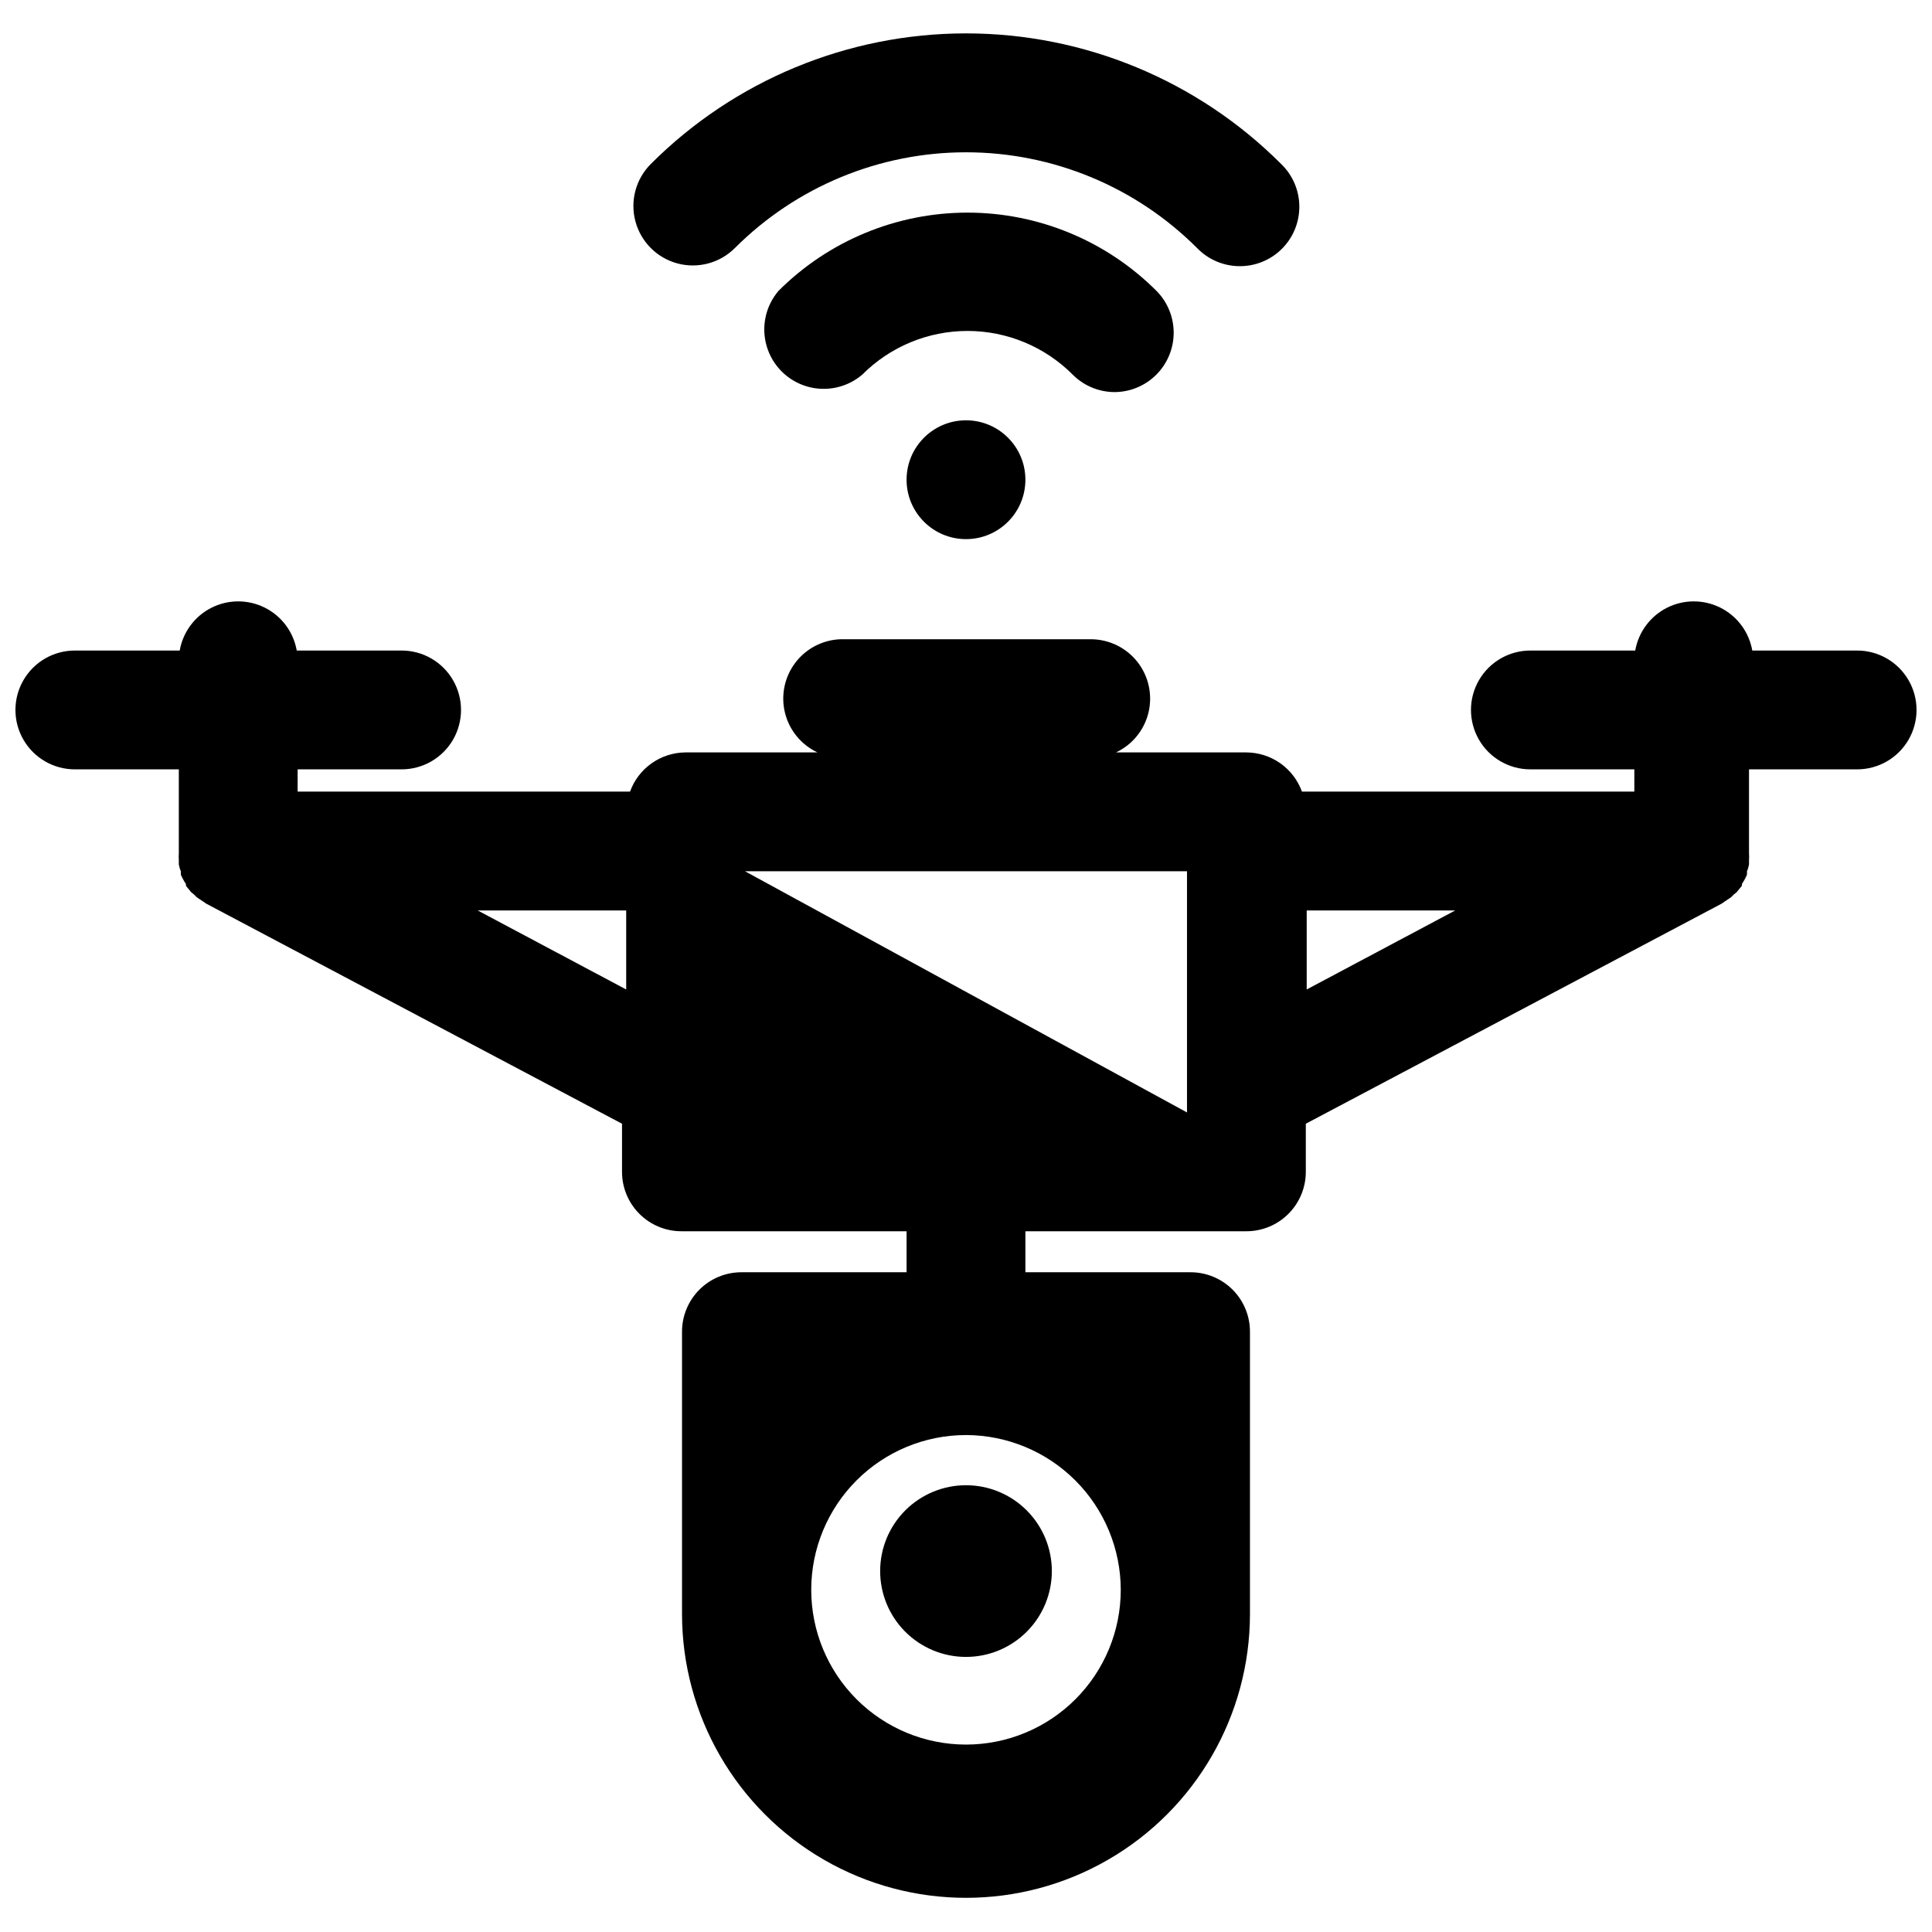 <?xml version="1.0" encoding="UTF-8"?>
<!-- Uploaded to: ICON Repo, www.iconrepo.com, Generator: ICON Repo Mixer Tools -->
<svg width="800px" height="800px" version="1.1" viewBox="144 144 512 512" xmlns="http://www.w3.org/2000/svg">
 <defs>
  <clipPath id="a">
   <path d="m148.09 303h503.81v344h-503.81z"/>
  </clipPath>
 </defs>
 <path d="m377.25 560.35c0 6.035 2.394 11.82 6.66 16.086 4.269 4.266 10.055 6.664 16.09 6.664 6.031 0 11.82-2.398 16.086-6.664 4.266-4.266 6.664-10.051 6.664-16.086 0-6.035-2.398-11.82-6.664-16.086-4.266-4.266-10.055-6.664-16.086-6.664-6.035 0-11.82 2.398-16.09 6.664-4.266 4.266-6.66 10.051-6.66 16.086z"/>
 <g clip-path="url(#a)">
  <path d="m222.64 316.4c-0.859-4.906-3.988-9.113-8.438-11.352-4.445-2.234-9.691-2.234-14.141 0-4.449 2.238-7.578 6.445-8.438 11.352h-27.789c-5.621 0-10.82 3-13.633 7.871-2.812 4.871-2.812 10.871 0 15.746 2.812 4.871 8.012 7.871 13.633 7.871h27.555v21.648 0.551c-0.043 0.652-0.043 1.312 0 1.969v1.023c0.109 0.648 0.293 1.281 0.551 1.887-0.031 0.289-0.031 0.578 0 0.867 0.367 0.852 0.816 1.672 1.336 2.441v0.473l1.418 1.73 0.789 0.629c0.395 0.477 0.875 0.875 1.414 1.18l0.945 0.629 0.789 0.551 110.21 58.332v12.754c0 4.176 1.66 8.18 4.613 11.133s6.957 4.613 11.133 4.613h59.668v10.863h-43.77c-4.176 0-8.18 1.656-11.133 4.609-2.949 2.953-4.609 6.957-4.609 11.133v74.785c0 26.887 14.344 51.73 37.629 65.176 23.285 13.441 51.973 13.441 75.254 0 23.285-13.445 37.629-38.289 37.629-65.176v-74.785c0-4.176-1.656-8.18-4.609-11.133s-6.957-4.609-11.133-4.609h-43.77v-10.863h58.566c4.176 0 8.184-1.66 11.133-4.613 2.953-2.953 4.613-6.957 4.613-11.133v-12.75l110.21-58.332 0.789-0.551 0.945-0.629v-0.004c0.539-0.305 1.02-0.703 1.414-1.18l0.789-0.629 1.418-1.73v-0.473c0.52-0.77 0.969-1.59 1.336-2.441 0.035-0.289 0.035-0.578 0-0.867 0.258-0.605 0.441-1.238 0.551-1.887v-1.023c0.043-0.656 0.043-1.316 0-1.969v-0.551-21.648h28.656c5.625 0 10.82-3 13.633-7.871 2.812-4.875 2.812-10.875 0-15.746-2.812-4.871-8.008-7.871-13.633-7.871h-27.789c-0.859-4.906-3.988-9.113-8.438-11.352-4.449-2.234-9.691-2.234-14.141 0-4.449 2.238-7.578 6.445-8.438 11.352h-27.789c-5.625 0-10.82 3-13.633 7.871-2.812 4.871-2.812 10.871 0 15.746 2.812 4.871 8.008 7.871 13.633 7.871h27.551v5.902h-88.086c-1.094-3.031-3.094-5.652-5.727-7.508-2.633-1.859-5.773-2.863-8.996-2.883h-34.555c4.332-2.035 7.504-5.938 8.617-10.598 1.109-4.656 0.039-9.57-2.906-13.344-2.949-3.773-7.457-6-12.246-6.051h-66.441c-4.746 0.164-9.164 2.457-12.023 6.246-2.863 3.789-3.863 8.668-2.719 13.277 1.141 4.609 4.305 8.453 8.602 10.469h-34.949c-3.223 0.02-6.363 1.023-8.996 2.883-2.633 1.855-4.629 4.477-5.727 7.508h-88.086v-5.902h27.551c5.625 0 10.824-3 13.637-7.871 2.812-4.875 2.812-10.875 0-15.746-2.812-4.871-8.012-7.871-13.637-7.871zm267.65 68.879h39.359l-39.359 20.941zm-49.277 180.04c0 10.875-4.32 21.309-12.012 29s-18.125 12.012-29 12.012c-10.879 0-21.312-4.32-29.004-12.012s-12.012-18.125-12.012-29c0-10.879 4.32-21.312 12.012-29.004s18.125-12.012 29.004-12.012c10.871 0.023 21.289 4.348 28.977 12.035s12.016 18.109 12.035 28.98zm17.555-190.43v63.922l-117.14-63.922zm-148.62 10.391v20.941l-39.359-20.941z"/>
 </g>
 <path d="m472.34 214.54c4.238 0.066 8.324-1.578 11.336-4.559 3.012-2.984 4.691-7.055 4.66-11.297-0.027-4.238-1.766-8.285-4.82-11.227-22.145-22.16-52.191-34.609-83.52-34.609-31.332 0-61.379 12.449-83.523 34.609-3.981 3.981-5.535 9.781-4.078 15.215 1.457 5.438 5.703 9.684 11.141 11.141 5.434 1.457 11.234-0.098 15.215-4.078 16.242-16.246 38.273-25.375 61.246-25.375s45.004 9.129 61.242 25.375c2.914 3.016 6.91 4.742 11.102 4.805z"/>
 <path d="m439.36 247.91c4.168-0.016 8.16-1.688 11.098-4.644 2.934-2.949 4.578-6.938 4.578-11.098 0-4.16-1.645-8.152-4.578-11.102-13.281-13.266-31.289-20.719-50.066-20.719-18.773 0-36.781 7.453-50.066 20.719-3.469 4.055-4.652 9.59-3.137 14.707 1.512 5.117 5.516 9.121 10.633 10.633 5.117 1.512 10.652 0.332 14.703-3.141 7.387-7.402 17.414-11.562 27.867-11.562 10.457 0 20.484 4.16 27.867 11.562 2.941 2.957 6.934 4.629 11.102 4.644z"/>
 <path d="m415.74 271.13c0 8.695-7.047 15.746-15.742 15.746s-15.746-7.051-15.746-15.746c0-8.695 7.051-15.742 15.746-15.742s15.742 7.047 15.742 15.742"/>
</svg>